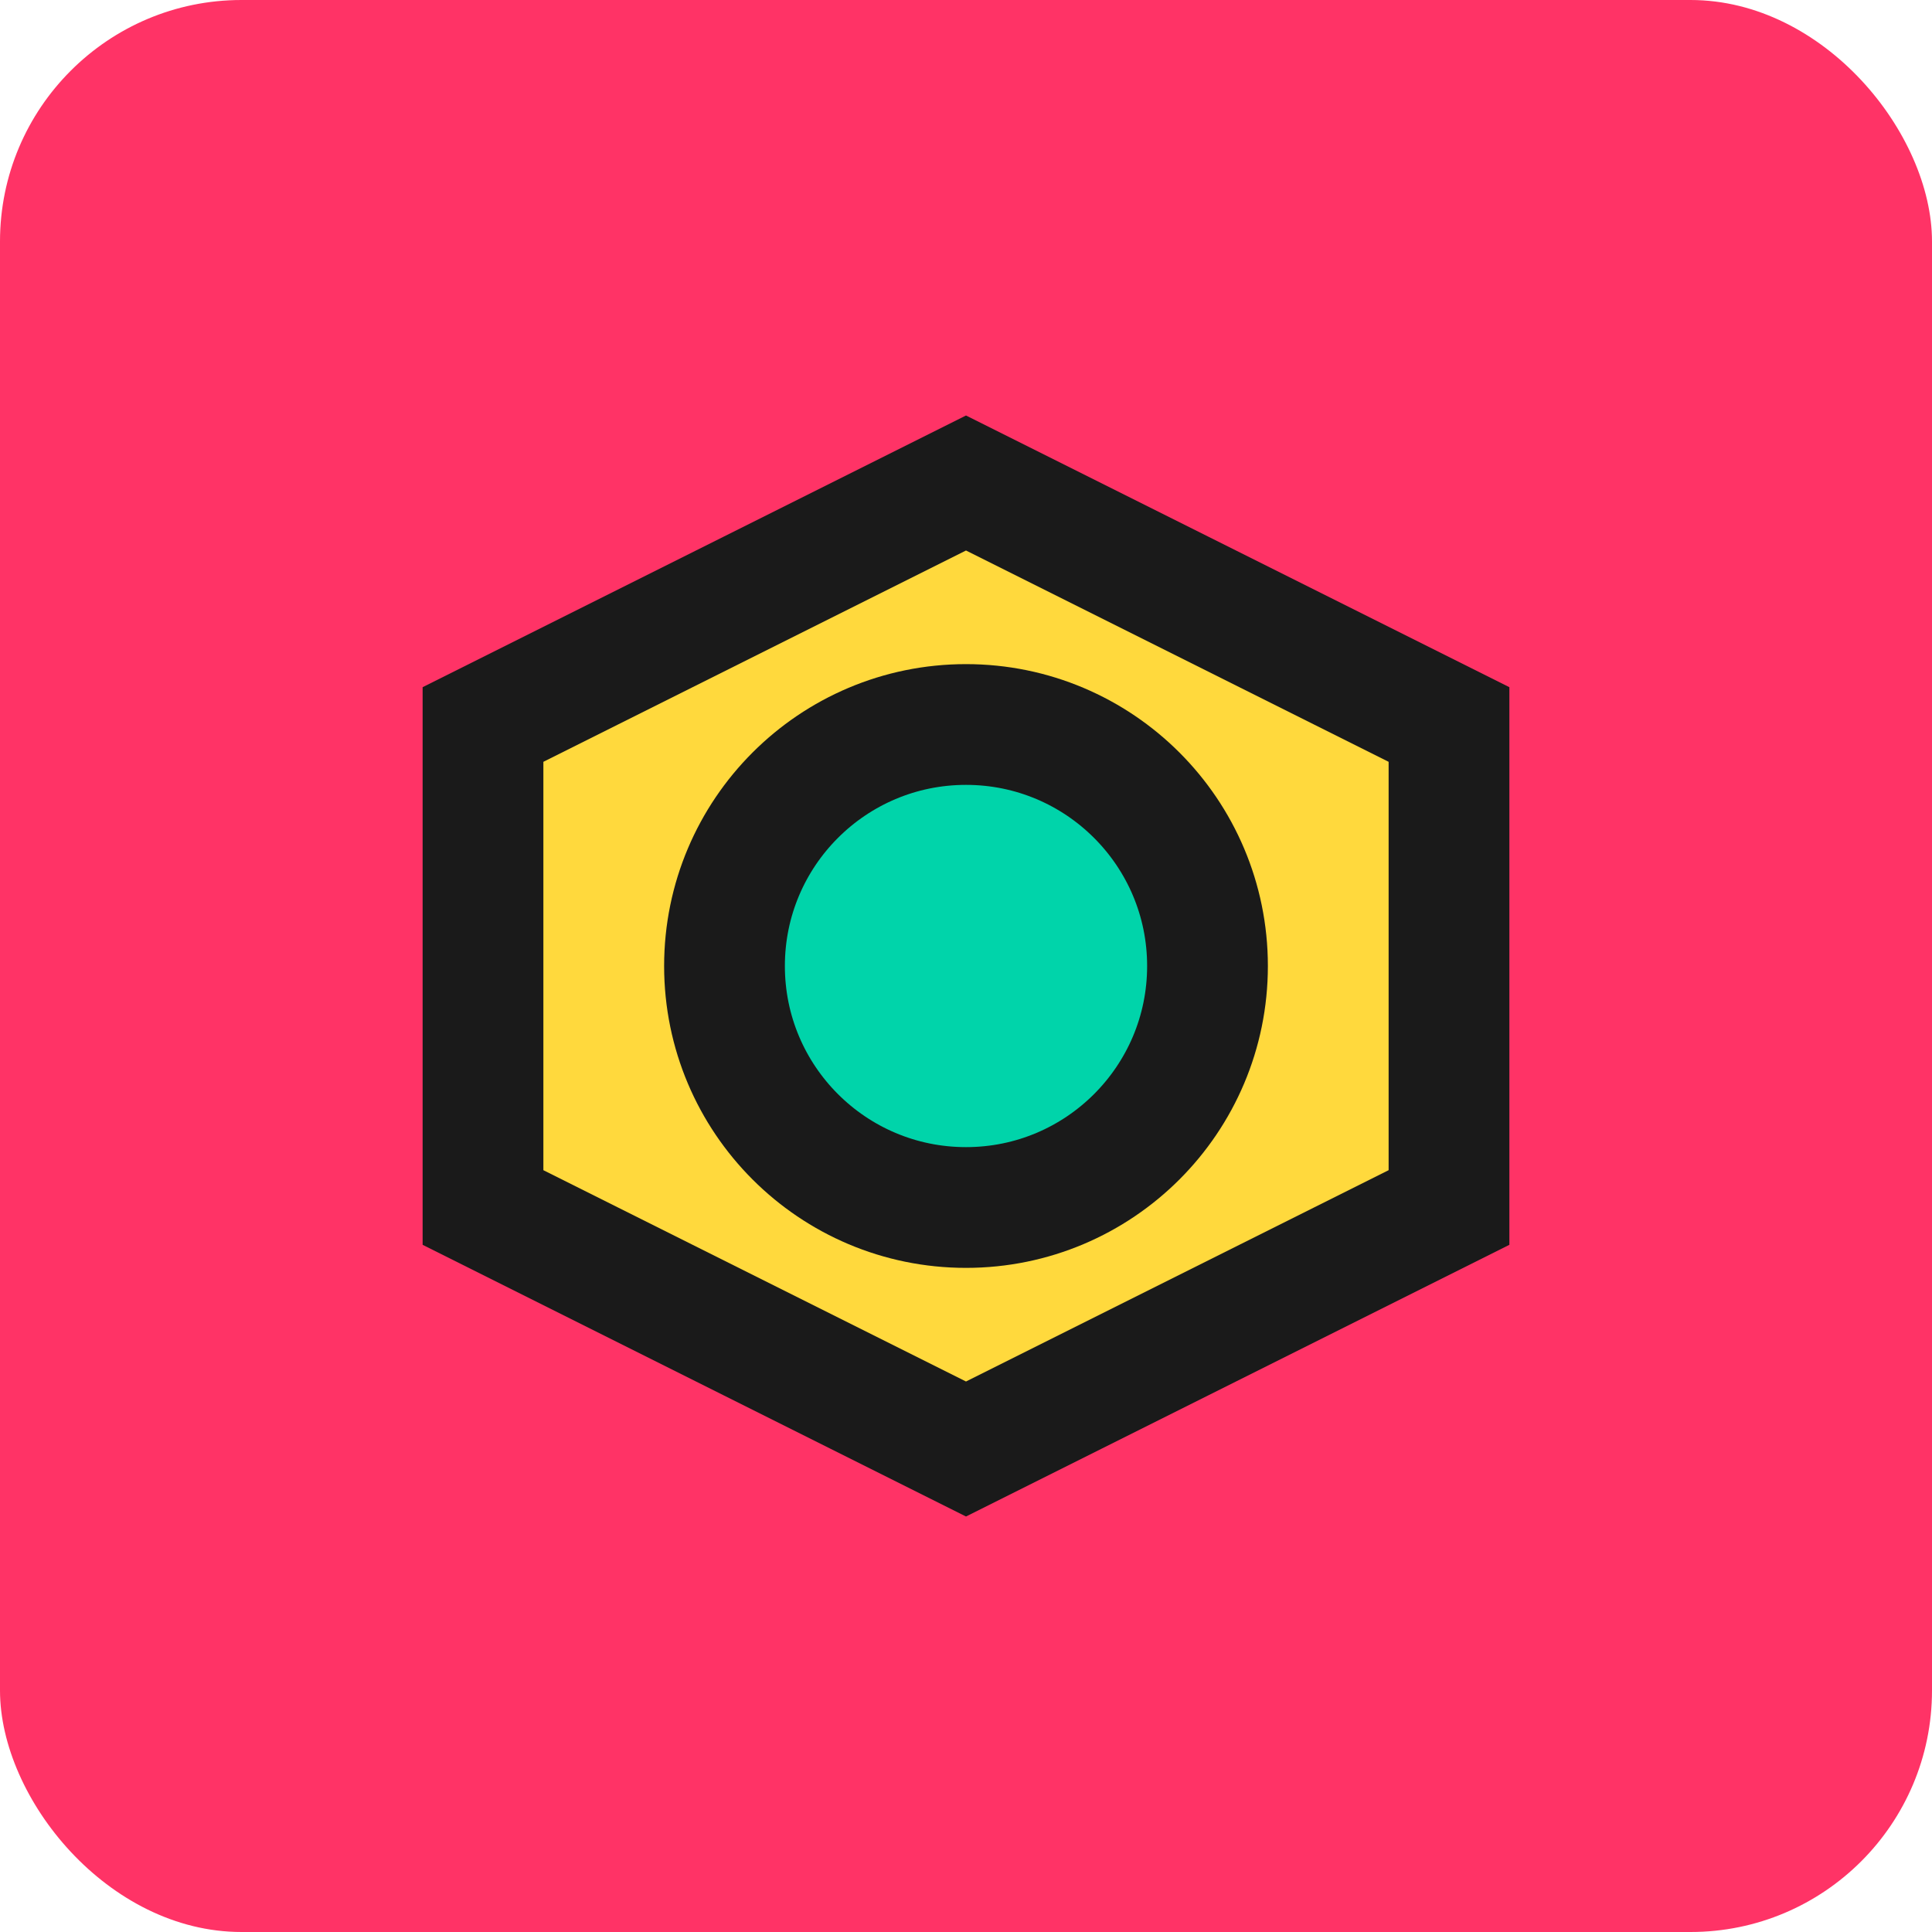 <svg width="32" height="32" viewBox="0 0 32 32" fill="none" xmlns="http://www.w3.org/2000/svg">
  <rect width="32" height="32" rx="4" fill="#FF3366"/>
  <path d="M8 12L16 8L24 12V20L16 24L8 20V12Z" fill="#FFD93D" stroke="#1A1A1A" stroke-width="2"/>
  <circle cx="16" cy="16" r="4" fill="#00D4AA" stroke="#1A1A1A" stroke-width="2"/>
</svg>